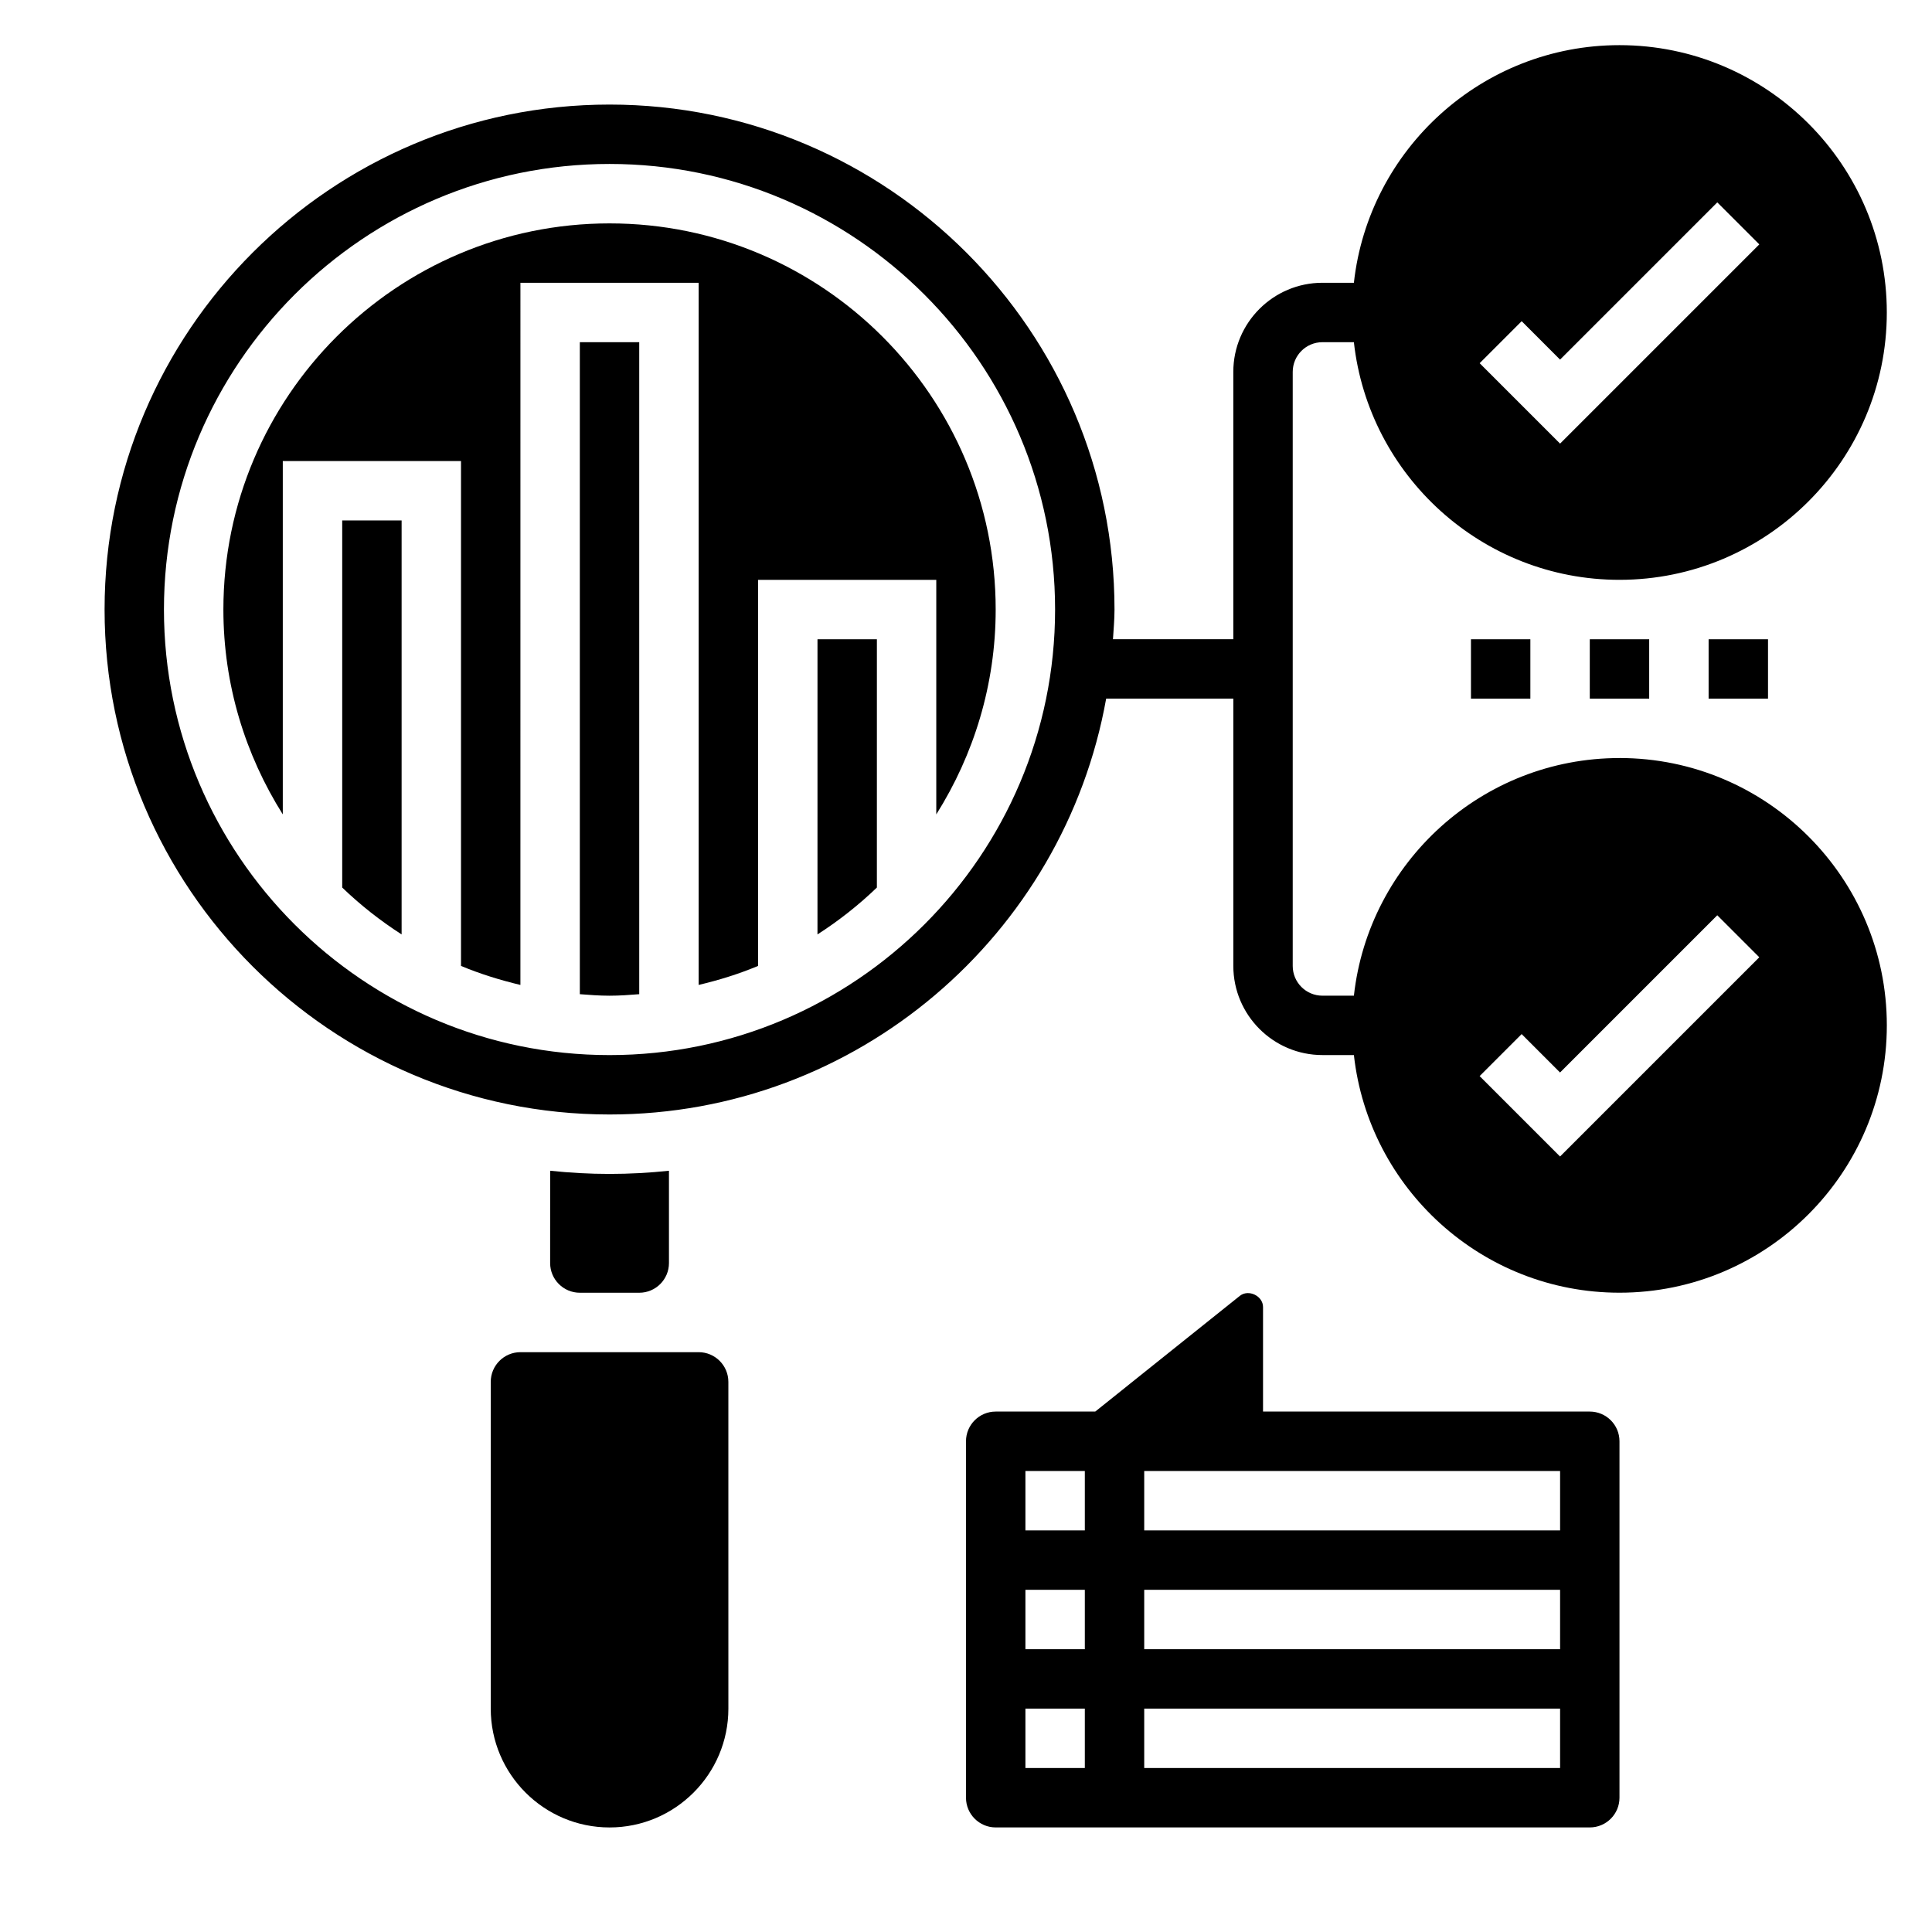 <?xml version="1.0" encoding="UTF-8"?>
<!-- Uploaded to: ICON Repo, www.svgrepo.com, Generator: ICON Repo Mixer Tools -->
<svg fill="#000000" width="800px" height="800px" version="1.1" viewBox="144 144 512 512" xmlns="http://www.w3.org/2000/svg">
 <g>
  <path d="m313.41 486.59c4.344 0 7.871-3.527 7.871-7.871v-24.457c-5.18 0.543-10.422 0.84-15.742 0.84-5.32 0-10.562-0.301-15.742-0.844l-0.004 24.461c0 4.344 3.527 7.871 7.871 7.871z"/>
  <path d="m297.66 407.47c2.606 0.203 5.211 0.402 7.871 0.402s5.266-0.195 7.871-0.402v-172.78h-15.742z"/>
  <path d="m360.64 391.63c5.652-3.629 10.926-7.785 15.742-12.422l0.004-65.801h-15.742z"/>
  <path d="m329.15 502.34h-47.227c-4.344 0-7.871 3.527-7.871 7.871v86.594c0 17.367 14.121 31.488 31.488 31.488 17.367 0 31.488-14.121 31.488-31.488l-0.004-86.594c0-4.344-3.527-7.871-7.875-7.871z"/>
  <path d="m234.69 379.21c4.816 4.637 10.094 8.793 15.742 12.422v-109.71h-15.742z"/>
  <path d="m305.54 203.2c-56.426 0-102.34 45.91-102.34 102.34 0 19.957 5.824 38.527 15.742 54.285v-93.645h47.23v133.8c5.047 2.109 10.328 3.746 15.742 5.039l0.004-186.07h47.23v186.07c5.414-1.281 10.699-2.922 15.742-5.039l0.004-102.31h47.23v62.156c9.918-15.762 15.742-34.336 15.742-54.285 0.004-56.426-45.906-102.34-102.33-102.34z"/>
  <path d="m573.18 344.89c-36.406 0-66.457 27.605-70.383 62.977h-8.34c-4.344 0-7.871-3.527-7.871-7.871v-157.44c0-4.344 3.527-7.871 7.871-7.871h8.336c3.93 35.367 33.977 62.977 70.383 62.977 39.07 0 70.848-31.781 70.848-70.848 0-39.07-31.781-70.848-70.848-70.848-36.406 0-66.457 27.605-70.383 62.977l-8.336-0.004c-13.02 0-23.617 10.598-23.617 23.617v70.848h-31.891c0.16-2.621 0.406-5.211 0.406-7.871 0-73.793-60.031-133.82-133.82-133.82-73.793 0-133.82 60.031-133.82 133.82 0 73.793 60.031 133.82 133.82 133.82 65.723 0 120.41-47.656 131.61-110.21l33.699-0.004v70.848c0 13.02 10.598 23.617 23.617 23.617h8.336c3.93 35.367 33.977 62.977 70.383 62.977 39.07 0 70.848-31.781 70.848-70.848 0-39.07-31.781-70.848-70.848-70.848zm-25.922-115.77 10.176 10.18 41.668-41.668 11.133 11.133-52.801 52.797-21.309-21.309zm-241.73 194.49c-65.109 0-118.08-52.973-118.08-118.08 0-65.105 52.973-118.08 118.08-118.08s118.08 52.973 118.08 118.08c-0.004 65.109-52.973 118.08-118.08 118.08zm251.9 26.875-21.309-21.309 11.133-11.133 10.176 10.18 41.668-41.668 11.133 11.133z"/>
  <path d="m565.31 313.41h15.742v15.742h-15.742z"/>
  <path d="m596.8 313.41h15.742v15.742h-15.742z"/>
  <path d="m533.82 313.41h15.742v15.742h-15.742z"/>
  <path d="m565.31 518.08h-86.594v-27.711c0-2.93-3.832-4.793-6.148-2.953l-38.32 30.664h-26.379c-4.344 0-7.871 3.527-7.871 7.871v94.465c0 4.344 3.527 7.871 7.871 7.871h157.44c4.344 0 7.871-3.527 7.871-7.871v-94.465c0-4.344-3.527-7.871-7.871-7.871zm-133.82 94.465h-15.742v-15.742h15.742zm0-31.488h-15.742v-15.742h15.742zm0-31.488h-15.742v-15.742h15.742zm125.95 62.977h-110.21v-15.742h110.21zm0-31.488h-110.21v-15.742h110.21zm0-31.488h-110.21v-15.742h110.21z"/>
 </g>
</svg>